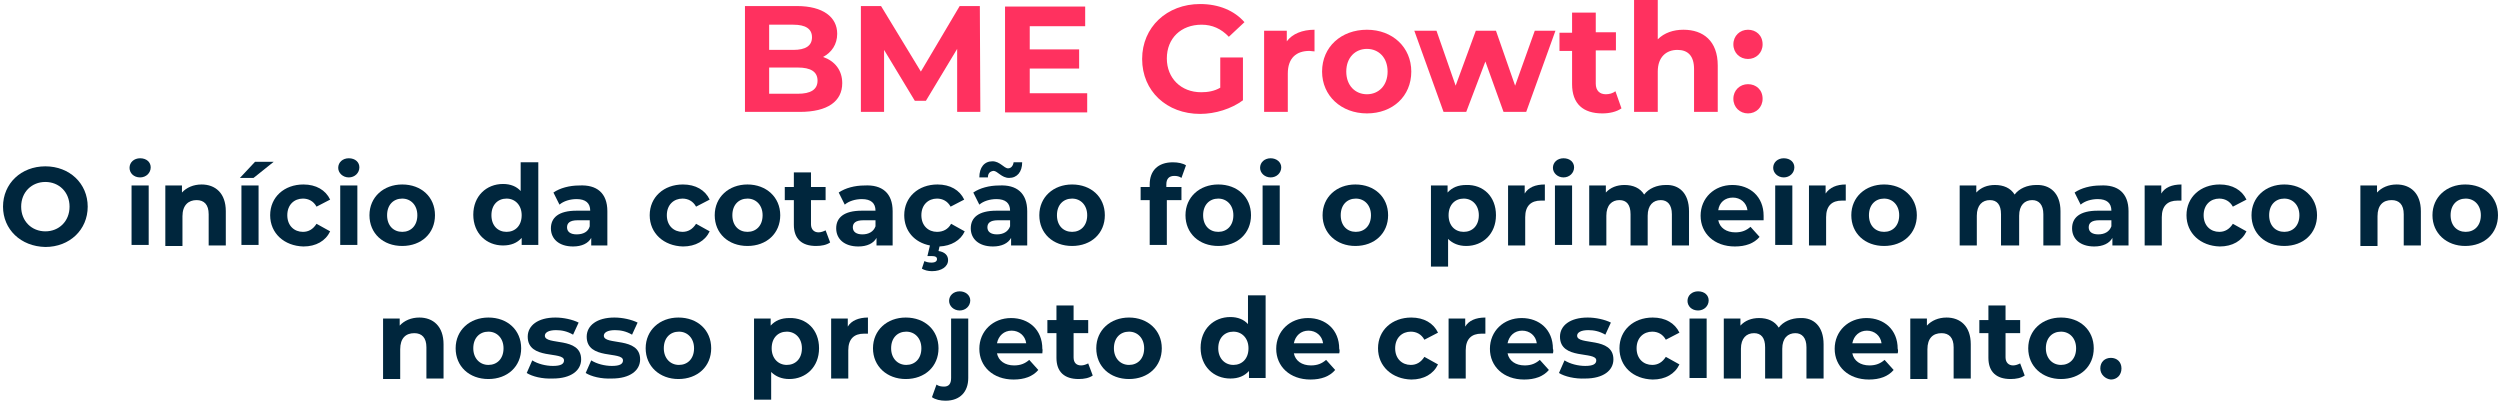 <svg width="496" height="80" viewBox="0 0 496 80" fill="none" xmlns="http://www.w3.org/2000/svg">
<path d="M167.1 16.5C167.1 20.1 164.2 22.2 158.7 22.2H147.8V1.2H158.1C163.3 1.2 166.1 3.4 166.1 6.7C166.1 8.8 165 10.4 163.3 11.3C165.6 12.1 167.1 13.9 167.1 16.5ZM152.6 4.9V9.9H157.4C159.8 9.9 161.1 9.1 161.1 7.4C161.1 5.7 159.8 4.9 157.4 4.9H152.6ZM162.2 16C162.2 14.2 160.8 13.4 158.3 13.4H152.6V18.6H158.3C160.8 18.6 162.2 17.8 162.2 16Z" fill="#FF315F"/>
<path d="M189.9 22.3V9.7L183.7 20H181.5L175.4 9.9V22.2H170.8V1.2H174.8L182.7 14.2L190.4 1.2H194.4L194.5 22.2H189.9V22.3Z" fill="#FF315F"/>
<path d="M215.7 18.4V22.3H199.4V1.3H215.3V5.2H204.3V9.8H214.1V13.6H204.3V18.5H215.7V18.4Z" fill="#FF315F"/>
<path d="M246.6 11.4V19.9C244.3 21.6 241.1 22.6 238.1 22.6C231.5 22.6 226.6 18.1 226.6 11.7C226.6 5.4 231.5 0.8 238.1 0.8C241.8 0.8 244.9 2.1 246.9 4.4L243.8 7.3C242.3 5.7 240.5 4.9 238.4 4.9C234.3 4.9 231.5 7.6 231.5 11.6C231.5 15.5 234.3 18.3 238.3 18.3C239.6 18.3 240.9 18.1 242.1 17.4V11.4H246.6Z" fill="#FF315F"/>
<path d="M260.8 5.9V10.2C260.4 10.2 260.1 10.1 259.8 10.1C257.2 10.1 255.5 11.5 255.5 14.6V22.2H250.8V6.1H255.3V8.2C256.4 6.7 258.4 5.9 260.8 5.9Z" fill="#FF315F"/>
<path d="M262.3 14.2C262.3 9.3 266.1 5.9 271.2 5.9C276.3 5.9 280 9.4 280 14.2C280 19.1 276.3 22.5 271.2 22.5C266.1 22.5 262.3 19 262.3 14.2ZM275.3 14.2C275.3 11.4 273.5 9.7 271.2 9.7C268.9 9.7 267.1 11.4 267.1 14.2C267.1 17 268.9 18.7 271.2 18.7C273.5 18.7 275.3 17 275.3 14.2Z" fill="#FF315F"/>
<path d="M308.6 6.1L302.8 22.2H298.3L294.7 12.2L290.9 22.2H286.4L280.6 6.1H285L288.8 17L292.8 6.1H296.8L300.6 17L304.5 6.1H308.6Z" fill="#FF315F"/>
<path d="M321.7 21.5C320.7 22.2 319.3 22.5 317.9 22.5C314.1 22.5 311.9 20.6 311.9 16.7V10.1H309.4V6.5H311.9V2.5H316.6V6.4H320.6V10H316.6V16.6C316.6 18 317.4 18.7 318.6 18.7C319.3 18.7 320 18.5 320.5 18.1L321.7 21.5Z" fill="#FF315F"/>
<path d="M340.8 13V22.2H336.1V13.7C336.1 11.1 334.9 9.9 332.8 9.9C330.6 9.9 328.9 11.3 328.9 14.2V22.2H324.2V0H328.9V7.8C330.2 6.5 332 5.9 334 5.9C337.9 5.9 340.8 8.1 340.8 13Z" fill="#FF315F"/>
<path d="M343.9 8.8C343.9 7.1 345.2 5.9 346.8 5.9C348.4 5.9 349.7 7 349.7 8.8C349.7 10.5 348.4 11.7 346.8 11.7C345.2 11.7 343.9 10.5 343.9 8.8ZM343.9 19.6C343.9 17.9 345.2 16.7 346.8 16.7C348.4 16.7 349.7 17.8 349.7 19.6C349.7 21.3 348.4 22.5 346.8 22.5C345.2 22.5 343.9 21.3 343.9 19.6Z" fill="#FF315F"/>
<path d="M0.6 41C0.6 36.4 4.2 33 9 33C13.8 33 17.4 36.4 17.4 41C17.4 45.6 13.8 49 9 49C4.1 48.9 0.6 45.5 0.6 41ZM13.8 41C13.8 38.1 11.7 36.1 9 36.1C6.3 36.1 4.2 38.1 4.2 41C4.2 43.9 6.3 45.9 9 45.9C11.7 45.9 13.8 43.9 13.8 41Z" fill="#00263D"/>
<path d="M25.7 33.3C25.7 32.2 26.6 31.4 27.8 31.4C29.1 31.4 29.9 32.2 29.9 33.2C29.9 34.3 29 35.2 27.8 35.2C26.5 35.2 25.7 34.3 25.7 33.3ZM26.1 36.8H29.5V48.6H26.1V36.8Z" fill="#00263D"/>
<path d="M44.8 41.9V48.7H41.4V42.5C41.4 40.6 40.5 39.7 39 39.7C37.4 39.7 36.2 40.7 36.2 42.9V48.8H32.8V36.8H36.1V38.2C37 37.2 38.4 36.6 40 36.6C42.7 36.6 44.8 38.3 44.8 41.9Z" fill="#00263D"/>
<path d="M50.6 32.1H54.3L50.3 35.3H47.6L50.6 32.1ZM47.9 36.8H51.3V48.6H47.9V36.8Z" fill="#00263D"/>
<path d="M53.6 42.7C53.6 39.1 56.4 36.6 60.2 36.6C62.7 36.6 64.6 37.7 65.5 39.6L62.8 41C62.2 39.9 61.2 39.4 60.1 39.4C58.4 39.4 57 40.6 57 42.7C57 44.8 58.4 46 60.1 46C61.2 46 62.1 45.5 62.8 44.4L65.5 45.9C64.6 47.8 62.7 48.9 60.2 48.9C56.4 48.8 53.6 46.3 53.6 42.7Z" fill="#00263D"/>
<path d="M67.1 33.3C67.1 32.2 68 31.4 69.2 31.4C70.5 31.4 71.3 32.2 71.3 33.2C71.3 34.3 70.4 35.2 69.2 35.2C68 35.2 67.1 34.3 67.1 33.3ZM67.5 36.8H70.9V48.6H67.5V36.8Z" fill="#00263D"/>
<path d="M73.3 42.7C73.3 39.1 76.1 36.6 79.8 36.6C83.6 36.6 86.3 39.1 86.3 42.7C86.3 46.3 83.6 48.8 79.8 48.8C76 48.8 73.3 46.3 73.3 42.7ZM82.8 42.7C82.8 40.7 81.5 39.4 79.8 39.4C78.1 39.4 76.8 40.6 76.8 42.7C76.8 44.8 78.1 46 79.8 46C81.5 46 82.8 44.8 82.8 42.7Z" fill="#00263D"/>
<path d="M106.8 48.6H103.5V47.2C102.6 48.2 101.4 48.7 99.8 48.7C96.5 48.7 93.9 46.3 93.9 42.6C93.9 38.9 96.5 36.5 99.8 36.5C101.3 36.5 102.5 37 103.3 37.9V32.2H106.8V48.6ZM103.5 42.7C103.5 40.7 102.2 39.4 100.5 39.4C98.8 39.4 97.5 40.6 97.5 42.7C97.5 44.8 98.8 46 100.5 46C102.2 46 103.5 44.8 103.5 42.7Z" fill="#00263D"/>
<path d="M120.5 41.9V48.7H117.3V47.2C116.7 48.3 115.4 48.9 113.7 48.9C110.9 48.9 109.3 47.4 109.3 45.3C109.3 43.2 110.8 41.8 114.4 41.8H117.1C117.1 40.3 116.2 39.5 114.4 39.5C113.1 39.5 111.8 39.9 111 40.6L109.8 38.2C111.1 37.3 113 36.8 114.9 36.8C118.4 36.6 120.5 38.3 120.5 41.9ZM117 44.9V43.7H114.6C113 43.7 112.5 44.3 112.5 45.1C112.5 46 113.2 46.5 114.4 46.5C115.7 46.5 116.7 46 117 44.9Z" fill="#00263D"/>
<path d="M128.9 42.7C128.9 39.1 131.7 36.6 135.5 36.6C138 36.6 139.9 37.7 140.8 39.6L138.1 41C137.5 39.9 136.5 39.4 135.4 39.4C133.7 39.4 132.3 40.6 132.3 42.7C132.3 44.8 133.7 46 135.4 46C136.5 46 137.4 45.5 138.1 44.4L140.8 45.9C139.9 47.8 138 48.9 135.5 48.9C131.7 48.8 128.9 46.3 128.9 42.7Z" fill="#00263D"/>
<path d="M141.8 42.7C141.8 39.1 144.6 36.6 148.3 36.6C152 36.6 154.8 39.1 154.8 42.7C154.8 46.3 152.1 48.8 148.3 48.8C144.5 48.8 141.8 46.3 141.8 42.7ZM151.3 42.7C151.3 40.7 150 39.4 148.3 39.4C146.6 39.4 145.3 40.6 145.3 42.7C145.3 44.8 146.6 46 148.3 46C150 46 151.3 44.8 151.3 42.7Z" fill="#00263D"/>
<path d="M164.7 48.1C164 48.6 163 48.8 161.9 48.8C159.1 48.8 157.5 47.4 157.5 44.6V39.7H155.7V37.1H157.5V34.2H160.9V37.1H163.8V39.7H160.9V44.5C160.9 45.5 161.5 46.1 162.4 46.1C162.9 46.1 163.4 45.9 163.8 45.7L164.7 48.1Z" fill="#00263D"/>
<path d="M177.1 41.9V48.7H173.9V47.2C173.3 48.3 172 48.9 170.3 48.9C167.5 48.9 165.9 47.4 165.9 45.3C165.9 43.2 167.4 41.8 171 41.8H173.7C173.7 40.3 172.8 39.5 171 39.5C169.7 39.5 168.4 39.9 167.6 40.6L166.4 38.2C167.7 37.3 169.6 36.8 171.5 36.8C175 36.6 177.1 38.3 177.1 41.9ZM173.7 44.9V43.7H171.3C169.7 43.7 169.2 44.3 169.2 45.1C169.2 46 169.9 46.5 171.1 46.5C172.3 46.5 173.3 46 173.7 44.9Z" fill="#00263D"/>
<path d="M188.7 44.4L191.4 45.9C190.6 47.7 188.7 48.8 186.4 48.9L186.2 49.8C187.5 50 188.1 50.7 188.1 51.6C188.1 52.9 186.8 53.8 184.9 53.8C184.1 53.8 183.4 53.6 182.9 53.3L183.4 51.8C183.8 52 184.3 52.1 184.8 52.1C185.6 52.1 185.9 51.8 185.9 51.4C185.9 51 185.6 50.8 184.8 50.8H184L184.5 48.7C181.4 48.1 179.4 45.8 179.4 42.7C179.4 39.1 182.2 36.6 186 36.6C188.5 36.6 190.4 37.7 191.3 39.6L188.6 41C188 39.9 187 39.4 185.9 39.4C184.2 39.4 182.8 40.6 182.8 42.7C182.8 44.8 184.2 46 185.9 46C187.1 46 188.1 45.5 188.7 44.4Z" fill="#00263D"/>
<path d="M203.8 41.9V48.7H200.6V47.2C200 48.3 198.7 48.9 197 48.9C194.2 48.9 192.6 47.4 192.6 45.3C192.6 43.2 194.1 41.8 197.7 41.8H200.4C200.4 40.3 199.5 39.5 197.7 39.5C196.4 39.5 195.1 39.9 194.3 40.6L193.1 38.2C194.4 37.3 196.3 36.8 198.2 36.8C201.7 36.6 203.8 38.3 203.8 41.9ZM196 35.2H194.3C194.3 33.2 195.3 32 196.9 32C198.4 32 199.2 33.4 200 33.4C200.6 33.4 201 32.9 201.1 32.2H202.8C202.8 34.1 201.8 35.3 200.2 35.3C198.7 35.3 197.9 33.9 197.1 33.9C196.4 34 196 34.4 196 35.2ZM200.4 44.9V43.7H198C196.4 43.7 195.9 44.3 195.9 45.1C195.9 46 196.6 46.5 197.8 46.5C199 46.5 200 46 200.4 44.9Z" fill="#00263D"/>
<path d="M206.2 42.7C206.2 39.1 209 36.6 212.7 36.6C216.5 36.6 219.2 39.1 219.2 42.7C219.2 46.3 216.5 48.8 212.7 48.8C208.9 48.8 206.2 46.3 206.2 42.7ZM215.7 42.7C215.7 40.7 214.4 39.4 212.7 39.4C211 39.4 209.7 40.6 209.7 42.7C209.7 44.8 211 46 212.7 46C214.4 46 215.7 44.8 215.7 42.7Z" fill="#00263D"/>
<path d="M231.4 37.1H234.4V39.7H231.5V48.6H228.1V39.7H226.3V37.1H228.1V36.6C228.1 33.9 229.7 32.2 232.7 32.2C233.7 32.2 234.7 32.4 235.3 32.8L234.4 35.3C234 35 233.5 34.9 233 34.9C232 34.9 231.4 35.4 231.4 36.6V37.1Z" fill="#00263D"/>
<path d="M235.2 42.7C235.2 39.1 238 36.6 241.7 36.6C245.5 36.6 248.2 39.1 248.2 42.7C248.2 46.3 245.5 48.8 241.7 48.8C237.9 48.8 235.2 46.3 235.2 42.7ZM244.7 42.7C244.7 40.7 243.4 39.4 241.7 39.4C240 39.4 238.7 40.6 238.7 42.7C238.7 44.8 240 46 241.7 46C243.4 46 244.7 44.8 244.7 42.7Z" fill="#00263D"/>
<path d="M250 33.3C250 32.2 250.9 31.4 252.1 31.4C253.3 31.4 254.2 32.2 254.2 33.2C254.2 34.3 253.3 35.2 252.1 35.2C250.9 35.2 250 34.3 250 33.3ZM250.5 36.8H253.9V48.6H250.5V36.8Z" fill="#00263D"/>
<path d="M262.4 42.7C262.4 39.1 265.2 36.6 268.9 36.6C272.7 36.6 275.4 39.1 275.4 42.7C275.4 46.3 272.7 48.8 268.9 48.8C265.2 48.8 262.4 46.3 262.4 42.7ZM272 42.7C272 40.7 270.7 39.4 269 39.4C267.3 39.4 266 40.6 266 42.7C266 44.8 267.3 46 269 46C270.7 46 272 44.8 272 42.7Z" fill="#00263D"/>
<path d="M296.8 42.7C296.8 46.4 294.2 48.8 290.9 48.8C289.4 48.8 288.2 48.3 287.3 47.4V52.9H283.9V36.8H287.2V38.2C288.1 37.2 289.3 36.7 290.9 36.7C294.3 36.6 296.8 39 296.8 42.7ZM293.4 42.7C293.4 40.7 292.1 39.4 290.4 39.4C288.7 39.4 287.4 40.6 287.4 42.7C287.4 44.8 288.7 46 290.4 46C292.1 46 293.4 44.8 293.4 42.7Z" fill="#00263D"/>
<path d="M306.5 36.6V39.8C306.2 39.8 306 39.8 305.7 39.8C303.8 39.8 302.6 40.8 302.6 43.1V48.7H299.2V36.8H302.5V38.4C303.2 37.2 304.6 36.6 306.5 36.6Z" fill="#00263D"/>
<path d="M308.1 33.3C308.1 32.2 309 31.4 310.2 31.4C311.5 31.4 312.3 32.2 312.3 33.2C312.3 34.3 311.4 35.2 310.2 35.2C309 35.2 308.1 34.3 308.1 33.3ZM308.5 36.8H311.9V48.6H308.5V36.8Z" fill="#00263D"/>
<path d="M335.1 41.9V48.7H331.7V42.5C331.7 40.6 330.8 39.7 329.5 39.7C328 39.7 326.9 40.7 326.9 42.8V48.7H323.5V42.5C323.5 40.6 322.7 39.7 321.3 39.7C319.8 39.7 318.7 40.7 318.7 42.8V48.7H315.3V36.8H318.6V38.2C319.5 37.2 320.8 36.7 322.3 36.7C324 36.7 325.4 37.3 326.2 38.6C327.1 37.4 328.7 36.7 330.5 36.7C333.1 36.6 335.1 38.3 335.1 41.9Z" fill="#00263D"/>
<path d="M349.9 43.7H340.9C341.2 45.2 342.5 46.1 344.3 46.1C345.6 46.1 346.5 45.7 347.3 45L349.1 47C348 48.3 346.3 48.9 344.2 48.9C340.1 48.9 337.4 46.3 337.4 42.8C337.4 39.3 340.1 36.7 343.7 36.7C347.2 36.7 349.9 39 349.9 42.8C349.9 43 349.9 43.4 349.9 43.7ZM340.9 41.7H346.7C346.5 40.2 345.3 39.2 343.8 39.2C342.2 39.2 341.1 40.2 340.9 41.7Z" fill="#00263D"/>
<path d="M351.8 33.3C351.8 32.2 352.7 31.4 353.9 31.4C355.2 31.4 356 32.2 356 33.2C356 34.3 355.1 35.2 353.9 35.2C352.7 35.2 351.8 34.3 351.8 33.3ZM352.2 36.8H355.6V48.6H352.2V36.8Z" fill="#00263D"/>
<path d="M366.2 36.6V39.8C365.9 39.8 365.7 39.8 365.4 39.8C363.5 39.8 362.3 40.8 362.3 43.1V48.7H358.9V36.8H362.2V38.4C363 37.2 364.4 36.6 366.2 36.6Z" fill="#00263D"/>
<path d="M367.3 42.7C367.3 39.1 370.1 36.6 373.8 36.6C377.5 36.6 380.3 39.1 380.3 42.7C380.3 46.3 377.6 48.8 373.8 48.8C370 48.8 367.3 46.3 367.3 42.7ZM376.8 42.7C376.8 40.7 375.5 39.4 373.8 39.4C372.1 39.4 370.8 40.6 370.8 42.7C370.8 44.8 372.1 46 373.8 46C375.5 46 376.8 44.8 376.8 42.7Z" fill="#00263D"/>
<path d="M408.8 41.9V48.7H405.4V42.5C405.4 40.6 404.5 39.7 403.2 39.7C401.7 39.7 400.6 40.7 400.6 42.8V48.7H397V42.5C397 40.6 396.2 39.7 394.8 39.7C393.3 39.7 392.2 40.7 392.2 42.8V48.7H388.8V36.8H392.1V38.2C393 37.2 394.3 36.7 395.8 36.7C397.5 36.7 398.9 37.3 399.7 38.6C400.6 37.4 402.2 36.7 404 36.7C406.7 36.6 408.8 38.3 408.8 41.9Z" fill="#00263D"/>
<path d="M422.3 41.9V48.7H419.1V47.2C418.5 48.3 417.2 48.9 415.5 48.9C412.7 48.9 411.1 47.4 411.1 45.3C411.1 43.2 412.6 41.8 416.2 41.8H418.9C418.9 40.3 418 39.5 416.2 39.5C414.9 39.5 413.6 39.9 412.8 40.6L411.6 38.2C412.9 37.3 414.8 36.8 416.7 36.8C420.2 36.6 422.3 38.3 422.3 41.9ZM418.9 44.9V43.7H416.5C414.9 43.7 414.4 44.3 414.4 45.1C414.4 46 415.1 46.5 416.3 46.5C417.5 46.5 418.5 46 418.9 44.9Z" fill="#00263D"/>
<path d="M432.8 36.6V39.8C432.5 39.8 432.3 39.8 432 39.8C430.1 39.8 428.9 40.8 428.9 43.1V48.7H425.5V36.8H428.8V38.4C429.5 37.2 430.9 36.6 432.8 36.6Z" fill="#00263D"/>
<path d="M433.8 42.7C433.8 39.1 436.6 36.6 440.4 36.6C442.9 36.6 444.8 37.7 445.7 39.6L443 41C442.4 39.9 441.4 39.4 440.3 39.4C438.6 39.4 437.2 40.6 437.2 42.7C437.2 44.8 438.6 46 440.3 46C441.4 46 442.3 45.5 443 44.4L445.7 45.9C444.8 47.8 442.9 48.9 440.4 48.9C436.6 48.8 433.8 46.3 433.8 42.7Z" fill="#00263D"/>
<path d="M446.7 42.7C446.7 39.1 449.5 36.6 453.2 36.6C456.9 36.6 459.7 39.1 459.7 42.7C459.7 46.3 457 48.8 453.2 48.8C449.4 48.8 446.7 46.3 446.7 42.7ZM456.2 42.7C456.2 40.7 454.9 39.4 453.2 39.4C451.5 39.4 450.2 40.6 450.2 42.7C450.2 44.8 451.5 46 453.2 46C454.9 46 456.2 44.8 456.2 42.7Z" fill="#00263D"/>
<path d="M480.3 41.9V48.7H476.9V42.5C476.9 40.6 476 39.7 474.5 39.7C472.8 39.7 471.7 40.7 471.7 42.9V48.8H468.3V36.8H471.6V38.2C472.5 37.2 473.9 36.6 475.5 36.6C478.2 36.6 480.3 38.3 480.3 41.9Z" fill="#00263D"/>
<path d="M482.6 42.7C482.6 39.1 485.4 36.6 489.1 36.6C492.9 36.6 495.6 39.1 495.6 42.7C495.6 46.3 492.9 48.8 489.1 48.8C485.4 48.8 482.6 46.3 482.6 42.7ZM492.2 42.7C492.2 40.7 490.9 39.4 489.2 39.4C487.5 39.4 486.2 40.6 486.2 42.7C486.2 44.8 487.5 46 489.2 46C490.9 46 492.2 44.8 492.2 42.7Z" fill="#00263D"/>
<path d="M88 68.3V75.1H84.6V68.9C84.6 67 83.7 66.1 82.2 66.1C80.5 66.1 79.4 67.1 79.4 69.3V75.2H76V63.2H79.3V64.6C80.2 63.6 81.6 63 83.2 63C85.9 63 88 64.7 88 68.3Z" fill="#00263D"/>
<path d="M90.4 69.1C90.4 65.5 93.2 63 96.9 63C100.7 63 103.4 65.5 103.4 69.1C103.4 72.7 100.7 75.2 96.9 75.2C93.1 75.2 90.4 72.7 90.4 69.1ZM99.9 69.1C99.9 67.1 98.6 65.8 96.9 65.8C95.2 65.8 93.9 67 93.9 69.1C93.9 71.1 95.2 72.4 96.9 72.4C98.6 72.4 99.9 71.2 99.9 69.1Z" fill="#00263D"/>
<path d="M104.5 74L105.6 71.5C106.7 72.2 108.3 72.6 109.7 72.6C111.3 72.6 111.9 72.2 111.9 71.5C111.9 69.6 104.7 71.5 104.7 66.8C104.7 64.6 106.7 63 110.2 63C111.8 63 113.6 63.4 114.8 64L113.7 66.4C112.5 65.7 111.4 65.5 110.3 65.5C108.8 65.5 108.1 66 108.1 66.6C108.1 68.6 115.3 66.7 115.3 71.3C115.3 73.5 113.3 75.1 109.7 75.1C107.6 75.2 105.6 74.7 104.5 74Z" fill="#00263D"/>
<path d="M116.2 74L117.3 71.5C118.4 72.2 120 72.6 121.4 72.6C123 72.6 123.6 72.2 123.6 71.5C123.6 69.6 116.4 71.5 116.4 66.8C116.4 64.6 118.4 63 121.9 63C123.5 63 125.3 63.4 126.5 64L125.4 66.4C124.2 65.7 123.1 65.5 122 65.5C120.5 65.5 119.8 66 119.8 66.6C119.8 68.6 127 66.7 127 71.3C127 73.5 125 75.1 121.4 75.1C119.3 75.2 117.3 74.7 116.2 74Z" fill="#00263D"/>
<path d="M128.1 69.1C128.1 65.5 130.9 63 134.6 63C138.4 63 141.1 65.5 141.1 69.1C141.1 72.7 138.4 75.2 134.6 75.2C130.9 75.2 128.1 72.7 128.1 69.1ZM137.7 69.1C137.7 67.1 136.4 65.8 134.7 65.8C133 65.8 131.7 67 131.7 69.1C131.7 71.1 133 72.4 134.7 72.4C136.4 72.4 137.7 71.2 137.7 69.1Z" fill="#00263D"/>
<path d="M162.5 69.1C162.5 72.8 159.9 75.2 156.6 75.2C155.1 75.2 153.9 74.7 153 73.8V79.3H149.6V63.2H152.9V64.6C153.8 63.6 155 63.1 156.6 63.1C160 63 162.5 65.4 162.5 69.1ZM159.1 69.1C159.1 67.1 157.8 65.8 156.1 65.8C154.4 65.8 153.1 67 153.1 69.1C153.1 71.1 154.4 72.4 156.1 72.4C157.8 72.4 159.1 71.2 159.1 69.1Z" fill="#00263D"/>
<path d="M172.2 63V66.2C171.9 66.2 171.7 66.2 171.4 66.2C169.5 66.2 168.3 67.2 168.3 69.5V75.1H164.9V63.2H168.2V64.8C168.9 63.6 170.4 63 172.2 63Z" fill="#00263D"/>
<path d="M173.2 69.1C173.2 65.5 176 63 179.7 63C183.5 63 186.2 65.5 186.2 69.1C186.2 72.7 183.5 75.2 179.7 75.2C176 75.2 173.2 72.7 173.2 69.1ZM182.8 69.1C182.8 67.1 181.5 65.8 179.8 65.8C178.1 65.8 176.8 67 176.8 69.1C176.8 71.1 178.1 72.4 179.8 72.4C181.5 72.4 182.8 71.2 182.8 69.1Z" fill="#00263D"/>
<path d="M184.9 78.8L185.8 76.3C186.2 76.6 186.7 76.7 187.3 76.7C188.2 76.7 188.7 76.2 188.7 75V63.2H192.1V75C192.1 77.7 190.5 79.5 187.6 79.5C186.6 79.5 185.6 79.3 184.9 78.8ZM188.3 59.7C188.3 58.6 189.2 57.8 190.4 57.8C191.6 57.8 192.5 58.6 192.5 59.6C192.5 60.7 191.6 61.6 190.4 61.6C189.2 61.6 188.3 60.7 188.3 59.7Z" fill="#00263D"/>
<path d="M206.8 70.1H197.8C198.1 71.6 199.4 72.5 201.2 72.5C202.5 72.5 203.4 72.1 204.2 71.4L206 73.4C204.9 74.7 203.2 75.3 201.1 75.3C197 75.3 194.3 72.7 194.3 69.2C194.3 65.7 197 63.1 200.6 63.1C204.1 63.1 206.8 65.4 206.8 69.2C206.9 69.4 206.8 69.8 206.8 70.1ZM197.8 68.1H203.6C203.4 66.6 202.2 65.6 200.7 65.6C199.2 65.6 198.1 66.6 197.8 68.1Z" fill="#00263D"/>
<path d="M216.8 74.5C216.1 75 215.1 75.2 214 75.2C211.2 75.2 209.6 73.8 209.6 71V66.1H207.8V63.5H209.6V60.6H213V63.5H215.9V66.1H213V70.9C213 71.9 213.5 72.5 214.5 72.5C215 72.5 215.5 72.3 215.9 72.1L216.8 74.5Z" fill="#00263D"/>
<path d="M217.5 69.1C217.5 65.5 220.3 63 224 63C227.7 63 230.5 65.5 230.5 69.1C230.5 72.7 227.8 75.2 224 75.2C220.2 75.2 217.5 72.7 217.5 69.1ZM227 69.1C227 67.1 225.7 65.8 224 65.8C222.3 65.8 221 67 221 69.1C221 71.1 222.3 72.4 224 72.4C225.7 72.4 227 71.2 227 69.1Z" fill="#00263D"/>
<path d="M251.1 75H247.8V73.6C246.9 74.6 245.7 75.1 244.1 75.1C240.8 75.1 238.2 72.7 238.2 69C238.2 65.3 240.8 62.9 244.1 62.9C245.6 62.9 246.8 63.4 247.6 64.3V58.6H251.1V75ZM247.7 69.1C247.7 67.1 246.4 65.8 244.7 65.8C243 65.8 241.7 67 241.7 69.1C241.7 71.1 243 72.4 244.7 72.4C246.4 72.4 247.7 71.2 247.7 69.1Z" fill="#00263D"/>
<path d="M265.7 70.1H256.7C257 71.6 258.3 72.5 260.1 72.5C261.4 72.5 262.3 72.1 263.1 71.4L264.9 73.4C263.8 74.7 262.1 75.3 260 75.3C255.9 75.3 253.2 72.7 253.2 69.2C253.2 65.7 255.9 63.1 259.5 63.1C263 63.1 265.7 65.4 265.7 69.2C265.8 69.4 265.8 69.8 265.7 70.1ZM256.7 68.1H262.5C262.3 66.6 261.1 65.6 259.6 65.6C258.1 65.6 257 66.6 256.7 68.1Z" fill="#00263D"/>
<path d="M273.4 69.1C273.4 65.5 276.2 63 280 63C282.5 63 284.4 64.1 285.3 66L282.6 67.4C282 66.3 281 65.8 279.9 65.8C278.2 65.8 276.8 67 276.8 69.1C276.8 71.2 278.2 72.4 279.9 72.4C281 72.4 281.9 71.9 282.6 70.8L285.3 72.3C284.4 74.2 282.5 75.3 280 75.3C276.2 75.2 273.4 72.7 273.4 69.1Z" fill="#00263D"/>
<path d="M294.7 63V66.2C294.4 66.2 294.2 66.2 293.9 66.2C292 66.2 290.8 67.2 290.8 69.5V75.1H287.4V63.2H290.7V64.8C291.4 63.6 292.8 63 294.7 63Z" fill="#00263D"/>
<path d="M308.1 70.1H299.1C299.4 71.6 300.7 72.5 302.5 72.5C303.8 72.5 304.7 72.1 305.5 71.4L307.3 73.4C306.2 74.7 304.5 75.3 302.4 75.3C298.3 75.3 295.6 72.7 295.6 69.2C295.6 65.7 298.3 63.1 301.9 63.1C305.4 63.1 308.1 65.4 308.1 69.2C308.2 69.4 308.2 69.8 308.1 70.1ZM299.1 68.1H304.9C304.7 66.6 303.5 65.6 302 65.6C300.5 65.6 299.4 66.6 299.1 68.1Z" fill="#00263D"/>
<path d="M309.3 74L310.4 71.5C311.5 72.2 313.1 72.6 314.5 72.6C316.1 72.6 316.7 72.2 316.7 71.5C316.7 69.6 309.5 71.5 309.5 66.8C309.5 64.6 311.5 63 315 63C316.6 63 318.4 63.4 319.6 64L318.5 66.4C317.3 65.7 316.2 65.5 315.1 65.5C313.6 65.5 312.9 66 312.9 66.6C312.9 68.6 320.1 66.7 320.1 71.3C320.1 73.5 318.1 75.1 314.5 75.1C312.5 75.2 310.4 74.7 309.3 74Z" fill="#00263D"/>
<path d="M321.3 69.1C321.3 65.5 324.1 63 327.9 63C330.4 63 332.3 64.1 333.2 66L330.5 67.4C329.9 66.3 328.9 65.8 327.8 65.8C326.1 65.8 324.7 67 324.7 69.1C324.7 71.2 326.1 72.4 327.8 72.4C328.9 72.4 329.8 71.9 330.5 70.8L333.2 72.3C332.3 74.2 330.4 75.3 327.9 75.3C324 75.2 321.3 72.7 321.3 69.1Z" fill="#00263D"/>
<path d="M334.8 59.7C334.8 58.6 335.7 57.8 336.9 57.8C338.2 57.8 339 58.6 339 59.6C339 60.7 338.1 61.6 336.9 61.6C335.6 61.6 334.8 60.7 334.8 59.7ZM335.2 63.2H338.6V75H335.2V63.2Z" fill="#00263D"/>
<path d="M361.8 68.3V75.1H358.4V68.9C358.4 67 357.5 66.1 356.2 66.1C354.7 66.1 353.6 67.1 353.6 69.2V75.1H350.2V68.9C350.2 67 349.4 66.1 348 66.1C346.5 66.1 345.4 67.1 345.4 69.2V75.1H342V63.2H345.3V64.6C346.2 63.6 347.5 63.1 349 63.1C350.7 63.1 352.1 63.7 352.9 65C353.8 63.8 355.4 63.1 357.2 63.1C359.8 63 361.8 64.7 361.8 68.3Z" fill="#00263D"/>
<path d="M376.5 70.1H367.5C367.8 71.6 369.1 72.5 370.9 72.5C372.2 72.5 373.1 72.1 373.9 71.4L375.7 73.4C374.6 74.7 372.9 75.3 370.8 75.3C366.7 75.3 364 72.7 364 69.2C364 65.7 366.7 63.1 370.3 63.1C373.8 63.1 376.5 65.4 376.5 69.2C376.6 69.4 376.6 69.8 376.5 70.1ZM367.5 68.1H373.3C373.1 66.6 371.9 65.6 370.4 65.6C368.9 65.6 367.8 66.6 367.5 68.1Z" fill="#00263D"/>
<path d="M391 68.3V75.1H387.6V68.9C387.6 67 386.7 66.1 385.2 66.1C383.5 66.1 382.4 67.1 382.4 69.3V75.2H379V63.2H382.3V64.6C383.2 63.6 384.6 63 386.2 63C388.9 63 391 64.7 391 68.3Z" fill="#00263D"/>
<path d="M401.7 74.5C401 75 400 75.2 398.9 75.2C396.1 75.2 394.5 73.8 394.5 71V66.1H392.7V63.5H394.5V60.6H397.9V63.5H400.8V66.1H397.9V70.9C397.9 71.9 398.5 72.5 399.4 72.5C399.9 72.5 400.4 72.3 400.8 72.1L401.7 74.5Z" fill="#00263D"/>
<path d="M402.4 69.1C402.4 65.5 405.2 63 408.9 63C412.7 63 415.4 65.5 415.4 69.1C415.4 72.7 412.7 75.2 408.9 75.2C405.2 75.2 402.4 72.7 402.4 69.1ZM411.9 69.1C411.9 67.1 410.6 65.8 408.9 65.8C407.2 65.8 405.9 67 405.9 69.1C405.9 71.1 407.2 72.4 408.9 72.4C410.6 72.4 411.9 71.2 411.9 69.1Z" fill="#00263D"/>
<path d="M416.7 73.1C416.7 71.8 417.6 71 418.8 71C420 71 420.9 71.8 420.9 73.1C420.9 74.4 420 75.3 418.8 75.3C417.7 75.2 416.7 74.3 416.7 73.1Z" fill="#00263D"/>
</svg>

